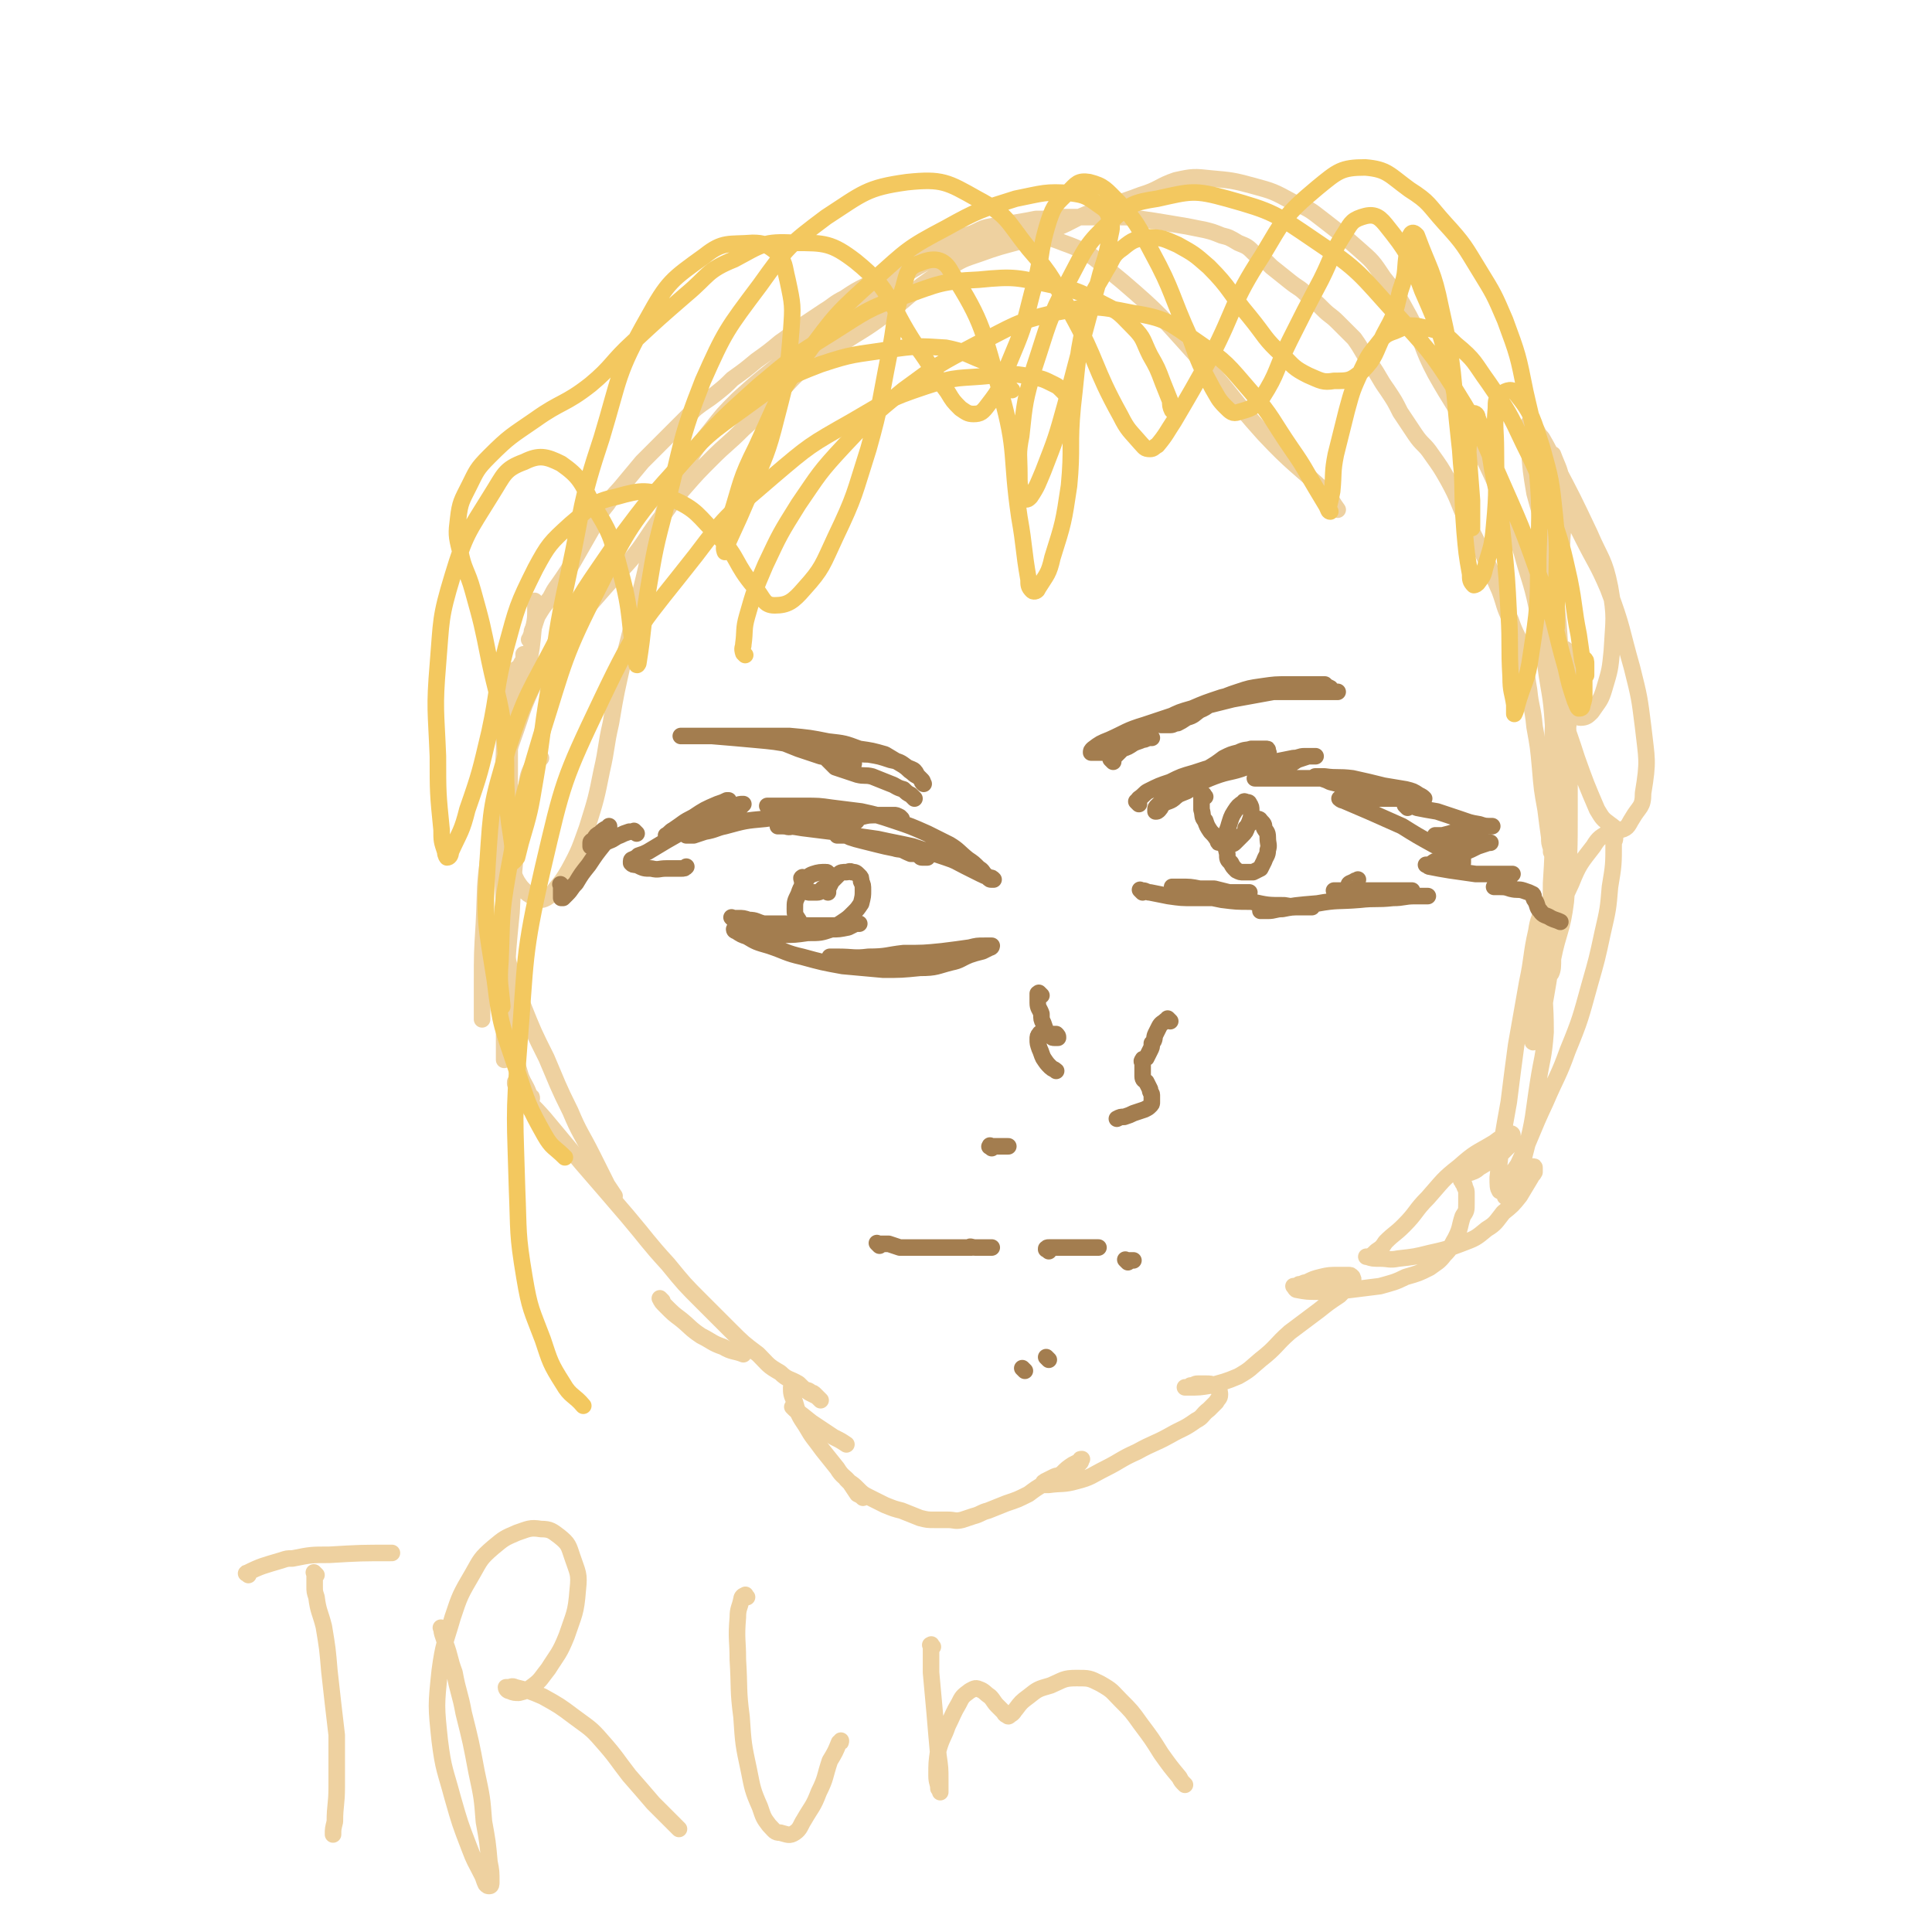 <svg viewBox='0 0 1050 1050' version='1.1' xmlns='http://www.w3.org/2000/svg' xmlns:xlink='http://www.w3.org/1999/xlink'><g fill='none' stroke='#EED1A0' stroke-width='9' stroke-linecap='round' stroke-linejoin='round'><path d='M286,357c-1,-1 -1,-1 -1,-1 -1,-1 0,0 0,0 0,0 0,0 0,0 0,0 0,0 0,0 -1,-1 0,0 0,0 0,0 0,0 0,0 0,0 0,-1 0,0 -1,0 0,1 0,2 -1,2 -2,2 -2,4 -2,4 -1,4 -2,8 -1,6 -1,6 -2,12 -1,7 -2,7 -2,14 -1,6 0,6 0,12 0,8 0,8 0,16 0,8 0,8 0,16 0,7 0,7 -1,15 0,1 0,1 0,3 '/><path d='M292,328c-1,-1 -1,-1 -1,-1 -1,-1 0,0 0,0 0,2 0,2 0,4 0,5 0,5 -1,10 -1,11 -1,11 -3,21 -3,15 -4,14 -7,29 -4,18 -4,18 -8,35 -3,19 -4,19 -6,37 -3,19 -2,19 -3,39 -1,16 -1,16 -1,33 0,9 0,9 0,19 '/><path d='M294,412c-1,-1 -1,-1 -1,-1 -1,-1 0,0 0,0 -1,2 -2,2 -3,4 -3,6 -3,6 -4,13 -3,14 -3,14 -5,29 -2,19 -2,19 -3,39 -2,20 -2,20 -3,40 0,13 -1,13 -1,26 0,7 0,7 0,14 '/><path d='M282,365c-1,-1 -1,-1 -1,-1 -1,-1 0,0 0,0 0,0 -1,0 -1,0 -1,2 -1,2 -2,4 -1,5 -1,5 -1,10 -2,15 -3,15 -3,30 -1,20 -1,21 -1,41 0,23 0,23 1,45 1,21 1,21 2,42 1,15 1,15 3,29 1,10 1,10 4,20 2,5 3,5 5,11 1,0 1,0 1,1 '/><path d='M279,486c-1,-1 -1,-1 -1,-1 -1,-1 0,0 0,0 -1,1 -1,1 -2,3 -1,3 -2,3 -2,7 -1,5 0,5 0,10 1,9 0,9 2,17 3,12 4,13 8,24 6,15 6,15 13,29 6,14 6,15 13,29 5,12 6,12 12,24 4,8 4,8 8,16 2,3 2,3 4,6 '/><path d='M360,707c-1,-1 -2,-2 -1,-1 0,1 1,2 3,4 4,4 4,4 8,7 5,4 5,5 11,9 6,3 6,4 12,6 5,3 6,2 11,4 '/><path d='M432,766c-1,-1 -2,-2 -1,-1 0,0 0,0 1,1 4,3 4,3 9,7 6,4 6,4 12,8 4,2 4,2 7,4 '/><path d='M299,619c-1,-1 -1,-1 -1,-1 -1,-1 -1,-1 -1,-1 -2,-3 -2,-3 -3,-5 -2,-3 -2,-3 -4,-7 -2,-3 -2,-2 -4,-5 -1,-3 -1,-3 -3,-5 -1,-2 -1,-2 -2,-4 0,-1 0,-1 -1,-2 0,-1 0,-1 0,-1 1,2 1,3 2,5 7,8 7,7 14,15 10,12 10,12 20,24 13,15 13,15 25,29 11,13 11,14 22,26 9,11 9,11 18,20 8,8 8,8 16,16 7,7 7,7 15,13 6,6 5,6 12,10 4,4 5,3 10,6 3,3 3,3 6,5 2,1 2,1 4,2 1,1 1,1 2,2 0,0 -1,-1 -1,-1 -1,-1 -1,-1 -2,-2 -1,-1 -1,-1 -2,-1 -2,-2 -2,-1 -4,-2 -2,-1 -1,-2 -3,-2 -1,0 -1,0 -2,0 -1,0 -2,0 -2,1 0,3 0,4 2,8 2,7 2,7 6,13 4,7 4,6 9,13 4,5 4,5 8,10 3,5 4,4 7,8 2,3 2,3 4,6 2,1 2,1 3,2 0,0 0,0 0,0 0,-1 0,-1 -1,-2 -1,-1 -1,-1 -2,-2 -1,-1 -1,-1 -2,-2 -1,-1 -1,-1 -2,-2 0,0 0,0 -1,-1 -1,-1 -1,-1 -1,-1 0,0 1,1 1,1 3,2 3,2 5,4 3,3 3,3 7,5 4,2 4,2 8,4 5,2 5,2 9,3 5,2 5,2 10,4 4,1 4,1 8,1 4,0 4,0 7,0 4,0 4,1 8,0 3,-1 3,-1 6,-2 4,-1 4,-2 8,-3 5,-2 5,-2 10,-4 6,-2 6,-2 12,-5 4,-3 4,-3 9,-6 5,-3 5,-3 9,-5 3,-3 3,-3 6,-5 2,-1 2,-1 4,-2 0,-1 0,-1 1,-1 0,0 0,0 0,0 -1,1 0,1 -1,2 -1,1 -1,1 -3,3 -1,1 -1,1 -3,2 -2,1 -3,1 -5,2 -2,0 -2,0 -4,1 -2,1 -2,1 -4,2 0,1 -1,0 -1,1 0,0 0,1 0,1 1,0 1,0 3,0 7,-1 8,0 15,-2 8,-2 8,-3 16,-7 8,-4 8,-5 17,-9 9,-5 9,-4 18,-9 7,-4 7,-3 14,-8 4,-2 3,-3 7,-6 2,-2 2,-2 4,-4 1,-2 2,-2 2,-4 0,-1 0,-2 -1,-3 -1,-1 -1,-1 -2,-2 -2,-1 -2,-1 -5,-1 -2,0 -2,0 -4,0 -2,0 -2,1 -4,1 -1,1 -1,1 -2,1 -1,0 -1,0 -1,0 1,0 1,0 2,0 6,0 6,0 12,-1 7,-2 8,-2 15,-5 7,-4 6,-4 12,-9 9,-7 8,-8 16,-15 8,-6 8,-6 16,-12 5,-4 5,-4 11,-8 2,-2 2,-2 5,-5 1,-1 1,-1 2,-3 1,-1 0,-1 0,-2 -1,-1 -1,-1 -2,-1 -3,0 -3,0 -6,0 -4,0 -5,0 -9,1 -4,1 -4,1 -8,3 -2,0 -2,1 -4,1 -1,1 -1,1 -2,1 -1,0 -1,0 -1,0 1,1 1,2 2,2 5,1 6,1 11,1 9,0 9,0 18,-1 8,-1 8,-1 16,-2 7,-2 8,-2 14,-5 7,-2 7,-2 13,-5 4,-3 5,-3 8,-7 4,-4 3,-4 6,-9 3,-6 2,-6 4,-12 2,-3 2,-3 2,-7 0,-2 0,-2 0,-5 0,-2 0,-2 -1,-4 0,-1 0,-1 -1,-2 0,-1 -1,-1 -1,-2 0,0 0,-1 0,-1 0,-1 0,-2 1,-2 2,-1 3,0 5,-1 3,-1 3,-2 5,-3 3,-2 4,-2 7,-4 3,-2 3,-2 5,-4 2,-2 2,-2 4,-4 1,-2 1,-2 1,-4 0,0 0,-1 0,-1 0,-1 -1,-1 -1,-1 -5,2 -5,2 -9,5 -10,6 -10,5 -19,13 -9,7 -9,8 -17,17 -7,7 -6,8 -13,15 -5,5 -5,4 -10,9 -2,3 -2,3 -5,5 -2,2 -2,2 -4,3 0,0 -1,0 -1,0 -1,0 0,0 0,0 3,1 3,1 7,1 5,0 5,1 10,0 9,-1 9,-1 17,-3 9,-2 9,-2 17,-5 8,-3 8,-3 14,-8 5,-3 5,-4 9,-9 5,-4 5,-4 9,-9 3,-5 3,-5 6,-10 1,-2 1,-1 2,-3 0,-1 0,-1 0,-2 0,-1 0,-1 -1,-1 -1,0 -1,0 -2,0 -2,1 -2,1 -4,2 -3,3 -3,4 -6,7 -1,3 -1,3 -2,5 -1,1 -1,2 -1,2 0,1 0,0 0,-1 1,-3 2,-3 3,-5 4,-9 6,-9 8,-18 5,-19 4,-19 7,-38 2,-13 3,-13 4,-27 0,-17 -1,-17 -1,-34 0,-9 0,-9 0,-19 0,-5 0,-5 0,-10 0,-2 0,-2 0,-5 0,0 0,0 0,0 -2,6 -3,6 -4,13 -3,13 -2,14 -5,28 -3,17 -3,17 -6,34 -2,15 -2,15 -4,31 -2,11 -2,11 -4,23 -1,9 -1,9 -2,18 0,4 0,6 1,7 0,1 0,-1 1,-2 4,-6 5,-6 9,-12 8,-17 7,-17 15,-34 6,-14 7,-14 12,-28 7,-17 7,-18 12,-36 4,-14 4,-14 7,-28 3,-13 3,-13 4,-25 2,-12 2,-12 2,-24 1,-2 1,-3 0,-5 0,-1 -1,-2 -2,-1 -5,3 -6,3 -9,8 -7,9 -8,10 -12,20 -8,17 -8,18 -13,36 -4,13 -3,13 -5,26 -2,8 -2,8 -3,15 0,4 0,4 0,7 0,1 0,2 0,2 0,1 1,0 1,-1 3,-8 4,-8 5,-17 4,-23 4,-23 6,-46 2,-26 1,-26 3,-52 1,-23 2,-23 3,-45 2,-16 2,-16 3,-32 0,-7 0,-7 0,-13 -1,-3 -1,-3 -2,-6 -1,-1 -2,-2 -2,-1 -2,2 -3,3 -3,7 -3,18 -2,18 -3,37 -1,25 0,25 0,50 0,17 0,17 -1,33 0,17 -1,17 -1,34 0,6 0,6 1,12 0,1 0,3 0,3 1,-2 1,-4 1,-8 3,-15 5,-15 7,-31 2,-26 2,-26 2,-51 0,-24 0,-24 -1,-48 -1,-18 -2,-18 -4,-36 -1,-17 -1,-17 -3,-34 -1,-6 -1,-6 -3,-13 0,-2 0,-3 0,-4 -1,-1 -2,0 -2,1 0,10 0,11 1,22 2,24 1,24 5,48 4,19 5,18 11,37 5,14 5,14 11,28 3,5 3,5 7,8 3,2 4,4 6,3 4,-1 4,-3 6,-6 4,-7 6,-6 6,-14 3,-18 2,-18 0,-36 -2,-16 -2,-16 -6,-32 -6,-21 -5,-22 -13,-43 -6,-14 -7,-14 -14,-28 -5,-10 -5,-10 -11,-19 -2,-2 -2,-4 -4,-5 -1,0 -2,1 -3,3 -1,16 -2,17 -1,34 0,20 1,20 4,39 2,18 1,18 5,35 2,5 2,5 5,8 2,2 2,3 4,3 3,0 4,-1 6,-3 4,-6 5,-6 7,-13 3,-10 3,-10 4,-20 1,-18 2,-18 -1,-35 -3,-15 -5,-15 -11,-29 -9,-19 -9,-19 -19,-38 -3,-7 -3,-7 -7,-14 -3,-3 -2,-4 -5,-7 -1,-1 -2,-2 -2,-1 -1,5 -1,7 0,13 1,13 1,13 3,25 3,11 3,11 7,22 2,4 2,5 4,8 1,1 2,2 2,1 2,-2 2,-3 2,-6 1,-14 2,-15 0,-29 -1,-9 -2,-9 -5,-17 '/><path d='M289,349c-1,-1 -1,-1 -1,-1 -1,-1 0,0 0,0 0,-1 0,-2 1,-3 0,-2 0,-2 1,-4 1,-3 1,-3 2,-6 3,-5 3,-5 7,-10 3,-6 3,-5 7,-11 4,-6 4,-6 8,-13 4,-7 4,-7 8,-14 4,-7 3,-7 8,-13 4,-6 5,-6 9,-11 5,-6 5,-6 10,-12 5,-5 5,-5 10,-10 5,-5 5,-5 10,-10 4,-4 4,-4 9,-9 5,-4 6,-4 11,-8 5,-4 5,-4 9,-8 7,-5 7,-5 13,-10 7,-5 7,-5 13,-10 6,-4 6,-5 12,-9 6,-4 6,-4 12,-8 5,-3 5,-4 11,-7 6,-4 6,-4 12,-7 6,-4 6,-5 13,-8 7,-4 7,-3 14,-6 5,-3 5,-3 10,-6 4,-3 4,-3 9,-5 5,-2 5,-1 11,-3 5,-2 5,-3 11,-4 6,-1 6,-1 13,-2 6,-1 6,-1 11,-2 6,0 6,0 11,-1 6,0 6,0 12,0 6,0 6,0 11,0 5,0 5,0 11,0 6,0 6,0 12,1 7,1 7,1 13,2 6,1 6,1 12,2 5,1 5,1 10,2 4,1 4,1 9,3 4,1 4,1 9,4 5,2 5,2 9,6 5,3 5,3 9,7 5,4 5,4 10,8 5,4 5,3 9,7 5,4 5,4 9,8 4,4 4,3 8,7 5,5 5,5 9,9 5,7 4,7 9,14 5,7 4,7 9,14 4,6 4,6 7,12 4,6 4,6 8,12 4,6 5,5 9,11 5,7 5,7 9,14 6,11 5,11 10,22 5,10 5,10 10,20 4,9 4,9 8,18 3,8 2,8 6,16 3,9 4,8 7,17 2,10 1,10 3,21 1,10 2,9 3,20 2,11 2,11 3,22 1,12 1,12 3,23 1,8 1,8 2,15 0,3 0,3 1,6 0,1 0,2 0,2 0,0 0,-1 0,-2 1,-3 1,-3 1,-5 1,-6 0,-6 0,-13 0,-10 1,-10 1,-21 0,-15 0,-15 -1,-29 -1,-16 -2,-16 -4,-31 -2,-16 -2,-16 -5,-33 -3,-14 -4,-14 -8,-29 -5,-15 -5,-15 -11,-30 -8,-18 -8,-18 -17,-35 -9,-16 -10,-16 -19,-32 -8,-15 -6,-16 -14,-31 -6,-11 -6,-11 -14,-21 -6,-9 -6,-9 -14,-16 -8,-7 -8,-7 -17,-14 -8,-6 -8,-7 -18,-11 -11,-6 -11,-6 -22,-9 -11,-3 -12,-3 -23,-4 -9,-1 -10,-1 -19,1 -9,3 -9,5 -19,8 -13,5 -13,4 -26,9 -11,4 -10,5 -20,9 -9,4 -10,3 -19,7 -11,3 -12,3 -23,7 -9,3 -9,3 -17,8 -7,4 -7,4 -14,9 -10,8 -10,9 -20,16 -12,9 -12,8 -24,16 -10,6 -10,5 -19,12 -9,8 -8,8 -17,17 -9,9 -8,9 -17,17 -9,9 -9,8 -17,16 -8,8 -8,8 -15,16 -8,9 -7,9 -14,18 -8,11 -7,11 -15,21 -7,8 -7,7 -14,15 -7,8 -7,8 -14,16 -7,9 -7,9 -14,18 -7,10 -7,10 -12,21 -4,9 -4,9 -7,18 -5,15 -6,15 -8,29 -2,12 -2,13 -2,25 0,8 0,8 2,16 1,5 2,5 4,10 1,3 1,3 3,7 2,3 2,3 4,5 2,2 2,2 4,3 2,1 2,2 4,2 2,0 2,0 4,-1 3,-2 3,-2 5,-5 4,-5 4,-5 7,-10 6,-11 6,-12 10,-23 5,-16 5,-16 8,-31 3,-13 2,-13 5,-26 3,-18 3,-17 7,-35 5,-20 5,-20 10,-40 4,-16 3,-16 9,-32 5,-15 5,-15 12,-28 7,-13 7,-13 16,-24 7,-9 7,-9 15,-17 10,-9 10,-9 20,-17 16,-13 16,-14 33,-26 14,-10 14,-11 30,-20 15,-9 15,-10 32,-17 13,-6 14,-7 29,-8 16,-1 18,-3 33,3 17,6 17,9 32,21 21,18 21,19 40,40 19,20 18,22 37,43 16,17 17,16 34,32 3,4 3,5 6,9 '/></g>
<g fill='none' stroke='#A37D4F' stroke-width='9' stroke-linecap='round' stroke-linejoin='round'><path d='M605,414c-1,-1 -1,-1 -1,-1 -1,-1 0,0 0,0 0,0 0,0 0,0 1,-1 1,-1 2,-2 2,-2 2,-2 4,-4 3,-1 3,-1 6,-3 2,-1 3,-1 5,-2 2,0 2,-1 4,-1 0,-1 1,0 1,0 0,0 0,0 0,0 -1,0 -1,0 -1,0 -2,0 -2,0 -4,1 -3,1 -3,1 -6,2 -4,1 -4,1 -8,3 -3,1 -2,1 -6,2 -2,0 -2,0 -4,0 -1,0 -1,0 -2,0 -1,0 -2,0 -2,0 0,-1 0,-1 1,-2 4,-3 4,-3 9,-5 9,-4 9,-5 19,-8 12,-4 12,-4 24,-8 12,-3 12,-3 24,-6 11,-2 11,-2 22,-4 9,0 9,0 17,0 5,0 5,0 10,0 3,0 3,0 6,0 1,0 1,0 2,0 0,0 0,0 0,0 -1,0 -1,0 -2,0 -1,0 -1,-1 -2,-2 -2,-1 -2,-1 -4,-2 -4,0 -4,0 -8,0 -5,0 -5,0 -11,0 -7,0 -7,0 -14,1 -7,1 -7,1 -13,3 -6,2 -6,2 -12,5 -5,2 -4,3 -9,5 -3,2 -3,3 -7,4 -3,2 -3,2 -5,3 -2,0 -2,1 -4,1 -1,0 -1,0 -2,0 -1,0 -1,0 -2,0 -1,0 -1,0 -1,0 0,0 0,-1 0,-1 1,-1 2,-2 4,-3 6,-3 6,-3 13,-5 7,-3 7,-3 16,-6 8,-2 8,-2 17,-4 9,-2 9,-2 18,-2 6,-1 6,-1 13,-1 4,0 4,0 7,0 1,0 1,0 1,0 '/><path d='M619,437c-1,-1 -1,-1 -1,-1 -1,-1 0,0 0,0 0,0 0,0 0,0 1,-1 0,-1 1,-2 3,-2 3,-3 5,-4 6,-3 6,-3 12,-5 6,-3 6,-3 13,-5 6,-2 6,-2 13,-4 5,-1 6,-1 11,-2 5,-1 5,-1 9,-2 3,0 3,0 5,-1 1,-1 2,0 2,-1 1,-1 0,-1 0,-2 0,-1 0,-1 -1,-1 -1,0 -2,0 -3,0 -2,0 -2,0 -5,0 -3,1 -3,0 -7,2 -4,1 -4,1 -8,3 -4,3 -4,3 -9,6 -5,4 -5,4 -9,8 -4,3 -4,4 -8,7 -3,3 -4,2 -7,4 -1,1 -1,2 -2,3 -1,1 -1,1 -2,1 0,0 0,0 0,-1 0,-1 0,-1 1,-2 2,-2 2,-2 5,-3 6,-3 6,-3 11,-5 7,-4 7,-5 15,-8 8,-3 9,-2 17,-5 8,-2 8,-2 16,-3 5,-1 5,-1 10,-2 3,0 3,-1 6,-1 2,0 2,0 4,0 1,0 1,0 2,0 0,0 -1,0 -1,0 -1,0 -1,0 -1,0 -1,0 -1,0 -2,0 -3,1 -3,1 -6,2 -3,2 -3,2 -7,4 -3,2 -3,2 -7,4 -2,1 -2,1 -5,2 -1,0 -1,0 -3,0 0,0 -1,0 -1,0 0,0 1,0 1,0 3,0 3,0 5,0 6,0 6,0 12,0 8,0 8,0 17,0 9,0 9,1 18,2 5,1 5,1 10,2 3,0 3,1 5,2 1,0 2,0 2,0 0,0 0,0 0,0 -1,0 -1,0 -2,0 -5,0 -5,1 -9,0 -5,-1 -5,-1 -10,-2 -4,-1 -4,-1 -8,-2 -2,-1 -2,-1 -5,-2 -1,0 -1,-1 -2,-1 -1,0 -2,0 -1,0 1,0 2,0 5,0 7,1 7,0 15,1 9,2 9,2 17,4 6,1 6,1 12,2 4,1 4,1 7,3 2,1 2,1 3,2 0,0 0,0 -1,0 -1,0 -1,0 -3,0 -7,0 -7,0 -13,0 -9,0 -9,0 -17,0 -5,0 -5,0 -11,0 0,0 -1,0 -1,0 0,0 1,1 2,1 7,3 7,3 14,6 9,4 9,4 18,8 8,5 8,5 17,10 6,3 6,3 12,6 2,1 2,1 4,2 0,1 0,1 0,2 -1,0 -2,0 -3,0 -2,0 -2,0 -3,0 '/><path d='M621,485c-1,-1 -1,-1 -1,-1 -1,-1 0,0 0,0 0,0 0,0 0,0 0,0 0,0 1,0 2,0 2,1 4,1 5,1 5,1 10,2 7,1 7,1 14,1 7,0 7,0 13,0 4,0 4,0 8,0 3,-1 3,-1 5,-2 0,-1 0,-1 0,-1 -1,0 -1,0 -2,0 -2,0 -2,0 -5,0 -4,-1 -4,-1 -8,-2 -5,0 -5,0 -10,0 -3,0 -3,-1 -7,-1 -2,0 -2,0 -4,0 -1,0 -2,0 -2,0 0,0 0,0 0,0 2,0 2,0 4,0 6,0 6,0 11,1 6,1 6,1 12,2 5,0 5,0 9,0 3,0 3,0 5,0 1,0 1,0 1,0 0,0 -1,0 -2,0 -2,0 -2,0 -5,0 -4,0 -4,0 -8,0 -3,0 -3,1 -6,1 -2,0 -2,0 -4,0 0,0 -1,0 -1,0 0,0 1,1 2,1 4,1 4,1 9,2 8,1 8,1 16,1 9,2 9,2 18,2 6,1 6,1 13,1 1,0 2,0 2,0 0,0 0,0 -1,0 -3,0 -3,0 -5,0 -5,0 -5,0 -10,1 -4,0 -4,1 -8,1 -2,0 -2,0 -4,0 0,0 0,0 0,0 4,-1 4,-1 8,-1 11,-2 11,-2 23,-3 11,-2 11,-1 23,-2 9,-1 9,0 18,-1 6,0 6,-1 12,-1 3,0 3,0 5,0 1,0 2,0 2,0 0,0 0,0 0,0 -2,0 -2,0 -4,0 -4,0 -4,0 -8,0 -7,0 -7,0 -15,0 -6,0 -6,0 -12,-1 -4,0 -4,0 -8,-1 -2,0 -2,0 -4,-1 0,0 0,0 1,0 4,0 4,0 9,0 7,0 7,0 14,0 6,0 6,0 13,0 3,0 4,0 5,0 1,0 0,0 -1,0 -4,0 -4,0 -9,0 -7,0 -7,0 -15,0 -3,0 -4,0 -7,-1 -1,0 -2,-1 -2,-2 0,-1 1,-1 3,-2 1,-1 1,0 2,-1 '/><path d='M765,439c-1,-1 -1,-1 -1,-1 -1,-1 0,0 0,0 0,0 0,0 0,0 0,0 0,0 1,0 2,0 3,0 5,1 5,1 5,1 11,2 6,2 6,2 12,4 6,2 5,2 11,3 3,1 3,1 7,1 0,0 0,0 0,0 -1,0 -1,0 -2,0 -4,0 -4,0 -8,1 -5,1 -5,1 -10,2 -3,1 -3,1 -7,2 -2,0 -2,0 -4,0 0,0 0,0 0,0 1,1 1,1 3,1 4,2 4,2 9,2 5,1 5,1 11,1 3,0 3,0 6,0 0,0 1,0 1,0 0,0 0,0 -1,0 -3,1 -3,1 -6,2 -6,3 -6,3 -13,5 -5,2 -5,2 -10,3 -2,1 -2,2 -5,2 0,0 0,0 0,0 1,0 1,1 2,1 5,1 5,1 11,2 7,1 7,1 14,2 6,0 6,0 11,0 4,0 4,0 7,0 1,0 2,0 2,0 0,0 -1,1 -1,1 -2,1 -2,1 -3,2 -2,1 -2,1 -4,2 -1,1 -1,1 -2,2 0,0 0,0 0,0 1,0 1,0 2,0 4,0 4,0 7,1 4,1 4,0 7,1 3,1 3,1 5,2 1,1 0,2 1,3 2,3 1,4 3,6 2,3 3,2 6,4 2,1 3,1 5,2 '/><path d='M497,434c-1,-1 -1,-1 -1,-1 -1,-1 0,0 0,0 0,0 0,0 0,0 0,0 0,0 0,0 -1,-1 0,0 0,0 0,0 0,0 0,0 0,0 0,0 0,0 -1,-1 -1,-1 -1,-1 -2,-1 -2,-1 -4,-3 -4,-1 -4,-2 -7,-3 -5,-2 -5,-2 -10,-4 -4,-1 -4,0 -8,-1 -3,-1 -3,-1 -6,-2 -3,-1 -3,-1 -6,-2 -1,-1 -1,-1 -2,-2 -1,-1 -1,-1 -2,-2 -1,-1 -1,-1 -1,-2 1,-1 1,-1 3,-2 4,0 4,0 8,0 6,0 6,1 12,1 6,1 6,1 12,3 5,1 5,1 9,4 2,1 3,1 4,2 1,1 1,2 2,3 1,1 1,1 2,2 1,1 0,1 1,2 0,0 0,0 0,0 0,0 0,0 0,0 0,0 0,0 0,0 -1,-1 -1,-1 -1,-2 -1,-1 -1,-1 -2,-2 -2,-1 -2,-1 -3,-2 -3,-2 -2,-2 -5,-4 -5,-3 -5,-3 -10,-6 -7,-2 -7,-2 -14,-3 -8,-3 -8,-3 -17,-4 -10,-2 -10,-2 -21,-3 -9,0 -9,0 -19,0 -7,0 -7,0 -14,0 -5,0 -5,0 -10,0 -3,0 -3,0 -6,0 -2,0 -2,0 -5,0 -1,0 -1,0 -3,0 -1,0 -1,0 -2,0 0,0 0,0 0,0 2,0 2,0 4,0 7,0 7,0 13,0 12,1 12,1 23,2 11,1 11,1 22,3 8,2 8,1 17,4 4,1 4,2 8,4 3,1 3,1 5,2 1,0 2,0 2,0 0,0 0,0 -1,0 -1,0 -1,0 -1,0 -3,0 -3,0 -5,-1 -6,-2 -6,-2 -11,-3 -6,-2 -6,-2 -12,-4 -5,-2 -5,-2 -10,-4 -1,0 -1,0 -1,0 '/><path d='M490,445c-1,-1 -1,-1 -1,-1 -2,-1 -2,-1 -3,-1 -5,0 -5,0 -9,0 -5,0 -5,0 -9,1 -7,0 -7,1 -14,2 -6,0 -6,0 -13,1 -5,1 -5,2 -10,2 -3,1 -3,0 -5,0 -1,0 -1,0 -2,0 -1,0 -2,0 -1,0 0,0 1,0 2,0 5,0 5,0 11,1 8,1 8,1 16,2 9,2 9,2 17,4 8,2 8,2 16,4 5,1 5,2 10,4 3,0 3,0 6,1 2,0 2,1 3,1 0,0 0,0 -1,0 -1,0 -1,0 -2,0 -1,0 -1,-1 -2,-2 -3,-1 -3,-1 -6,-1 -4,-2 -4,-1 -7,-2 -5,-1 -5,-1 -9,-2 -4,-1 -4,-1 -8,-2 -4,-1 -4,-1 -7,-2 -2,-1 -2,-1 -5,-1 -1,0 -1,0 -2,0 0,0 0,0 1,0 3,0 3,0 7,0 7,1 7,1 14,2 9,2 10,2 19,4 9,3 9,3 18,6 6,2 5,2 11,5 4,2 4,2 8,4 2,1 2,1 5,2 1,0 1,0 2,1 0,0 0,0 0,0 0,0 0,0 0,0 -1,0 -1,0 -1,0 -1,0 -1,0 -2,-1 -1,-1 -1,-1 -2,-2 -1,-1 -1,-2 -3,-3 -3,-3 -3,-3 -6,-5 -5,-4 -5,-5 -10,-8 -6,-3 -6,-3 -12,-6 -9,-4 -9,-4 -18,-7 -9,-3 -9,-3 -18,-5 -8,-1 -8,-1 -16,-2 -7,-1 -7,-1 -15,-1 -5,0 -5,0 -10,0 -3,0 -3,0 -7,0 -1,0 -1,0 -3,0 0,0 0,0 0,0 2,0 2,0 4,1 6,1 6,1 11,2 8,2 8,2 16,4 5,0 5,0 10,1 3,1 3,1 6,1 1,0 2,-1 2,-2 0,-1 0,-1 -1,-2 -2,-1 -3,-1 -6,-1 -8,0 -8,-1 -16,0 -13,1 -13,1 -27,3 -11,1 -11,1 -22,4 -5,1 -5,2 -11,3 -3,1 -3,1 -6,2 -2,0 -2,0 -3,0 0,0 -1,0 -1,0 0,0 0,0 1,-1 2,-2 2,-2 4,-3 5,-3 5,-3 10,-5 4,-3 4,-3 8,-4 3,-2 3,-1 6,-2 1,-1 1,-1 2,-2 0,0 0,0 0,0 -2,0 -2,0 -4,1 -5,2 -5,2 -11,4 -5,3 -5,3 -11,6 -4,2 -4,2 -8,4 -2,1 -2,0 -5,1 -1,1 -1,1 -2,1 -1,0 -1,0 -1,0 2,-1 2,-2 4,-3 6,-4 5,-4 11,-7 6,-4 6,-4 13,-7 3,-1 3,-1 5,-2 1,0 1,0 1,0 0,0 -1,0 -1,0 -3,2 -3,3 -6,5 -6,5 -7,5 -13,9 -7,4 -7,4 -14,8 -5,3 -5,3 -10,6 -2,1 -2,1 -5,2 -1,1 -1,1 -3,2 0,0 -1,0 -1,1 0,0 0,1 0,1 1,1 1,1 3,1 4,2 4,2 8,2 4,1 4,0 8,0 4,0 4,0 8,0 2,0 2,0 3,-1 '/><path d='M399,500c-1,-1 -1,-1 -1,-1 -1,-1 0,0 0,0 1,0 1,0 3,0 3,0 3,0 6,1 4,0 4,1 8,2 6,0 6,0 12,0 6,1 6,1 13,1 6,0 6,0 12,0 4,0 4,0 9,0 2,0 2,-1 4,-1 1,0 1,0 2,0 0,0 0,0 0,0 -1,0 -1,0 -2,0 -2,1 -2,1 -4,2 -5,1 -5,1 -9,1 -6,2 -6,2 -13,2 -7,1 -7,1 -14,1 -5,0 -5,1 -10,0 -3,0 -3,-1 -7,-2 -2,-1 -2,-1 -5,-1 -1,0 -1,0 -2,0 -1,0 -1,0 -2,0 0,0 0,0 0,0 0,1 1,1 1,1 3,2 3,2 6,3 5,3 5,3 12,5 9,3 9,4 18,6 11,3 11,3 22,5 11,1 11,1 22,2 10,0 10,0 20,-1 9,0 9,-1 17,-3 5,-1 5,-2 10,-4 3,-1 3,-1 7,-2 2,-1 2,-1 4,-2 1,0 1,-1 1,-1 0,0 0,0 -1,0 -1,0 -1,0 -3,0 -4,0 -4,0 -8,1 -7,1 -7,1 -15,2 -10,1 -10,1 -21,1 -9,1 -9,2 -19,2 -8,1 -8,0 -17,0 -2,0 -2,0 -4,0 '/><path d='M346,453c-1,-1 -1,-1 -1,-1 -1,-1 0,0 0,0 -1,0 -2,0 -3,0 -3,1 -3,1 -5,2 -3,1 -3,2 -6,3 -2,1 -2,1 -5,2 -1,0 -1,1 -3,1 -1,0 -1,0 -2,0 0,0 0,-1 0,-2 0,-1 1,-1 2,-2 1,-2 1,-2 3,-3 2,-2 2,-2 4,-3 1,0 1,-1 1,-1 0,1 0,1 0,3 -1,3 -1,3 -3,7 -4,5 -4,5 -8,11 -4,5 -4,5 -7,10 -3,3 -2,3 -5,6 -1,1 -1,1 -2,2 -1,0 -1,0 -1,0 0,0 0,0 0,0 0,-1 0,-1 0,-2 0,-1 0,-1 0,-2 0,-1 0,-1 0,-2 0,0 0,0 0,-1 0,0 0,0 0,0 0,0 0,0 0,0 -1,-1 0,0 0,0 0,0 0,0 0,0 '/><path d='M566,541c-1,-1 -1,-1 -1,-1 -1,-1 0,0 0,0 0,0 0,0 0,0 0,0 -1,0 -1,0 0,1 0,1 0,2 0,2 0,2 0,3 0,3 1,3 2,6 0,3 0,3 1,5 1,3 1,3 2,5 1,1 1,1 2,2 1,1 1,1 2,1 1,0 1,0 2,0 0,0 0,0 0,0 0,0 0,0 0,0 0,-1 0,-1 -1,-2 0,0 -1,0 -2,0 0,0 0,0 -1,0 -1,0 -1,0 -2,0 -1,0 -1,0 -2,0 -1,0 -2,-1 -2,0 -1,1 -1,1 -1,3 0,2 0,2 1,5 1,2 1,3 2,5 2,3 2,3 4,5 1,1 2,1 3,2 '/><path d='M636,555c-1,-1 -1,-1 -1,-1 -1,-1 0,0 0,0 0,0 0,0 0,0 0,0 0,0 0,0 -1,-1 0,0 0,0 -1,1 -1,0 -2,1 -1,1 -2,1 -3,3 -1,2 -1,2 -2,4 -1,2 0,3 -2,5 0,2 0,2 -1,4 -1,2 -1,2 -2,4 -1,1 -2,0 -2,1 -1,1 0,1 0,2 0,1 0,1 0,2 0,1 0,1 0,2 0,1 0,1 0,3 0,2 1,2 2,3 1,2 1,2 2,4 0,2 1,2 1,3 0,1 0,1 0,2 0,1 0,1 0,2 0,1 0,1 -1,2 -1,1 -1,1 -3,2 -3,1 -3,1 -6,2 -2,1 -2,1 -5,2 -2,0 -2,0 -4,1 '/><path d='M539,624c-1,-1 -2,-1 -1,-1 0,-1 0,0 1,0 1,0 1,0 2,0 2,0 2,0 4,0 2,0 2,0 3,0 '/><path d='M478,677c-1,-1 -1,-1 -1,-1 -1,-1 0,0 0,0 0,0 0,0 0,0 1,0 1,0 2,0 2,0 2,0 4,0 3,1 3,1 6,2 4,0 4,0 8,0 5,0 5,0 10,0 4,0 4,0 8,0 3,0 3,0 6,0 2,0 2,0 4,0 2,0 2,0 3,0 0,0 0,0 0,0 0,0 0,0 0,0 0,0 0,0 -1,0 0,0 0,0 0,0 0,0 0,0 0,0 0,0 -1,0 0,0 0,-1 1,0 3,0 3,0 3,0 6,0 2,0 2,0 3,0 '/><path d='M570,680c-1,-1 -1,-1 -1,-1 -1,-1 0,0 0,0 0,0 0,0 0,0 0,0 -1,0 0,0 0,-1 0,-1 1,-1 1,0 1,0 3,0 3,0 3,0 5,0 3,0 3,0 6,0 3,0 3,0 6,0 1,0 1,0 3,0 2,0 2,0 3,0 1,0 1,0 1,0 '/><path d='M613,686c-1,-1 -1,-1 -1,-1 -1,-1 0,0 0,0 0,0 0,0 0,0 1,0 1,0 1,0 1,0 1,0 2,0 0,0 0,0 1,0 '/><path d='M557,745c-1,-1 -1,-1 -1,-1 -1,-1 0,0 0,0 0,0 0,0 0,0 0,0 0,0 0,0 '/><path d='M570,739c-1,-1 -1,-1 -1,-1 -1,-1 0,0 0,0 0,0 0,0 0,0 '/></g>
<g fill='none' stroke='#EED1A0' stroke-width='9' stroke-linecap='round' stroke-linejoin='round'><path d='M135,856c-1,-1 -2,-1 -1,-1 8,-4 9,-4 19,-7 3,-1 3,-1 6,-1 10,-2 10,-2 20,-2 17,-1 17,-1 34,-1 '/><path d='M172,856c-1,-1 -1,-1 -1,-1 -1,-1 0,0 0,0 0,0 0,0 0,0 0,2 0,2 0,3 0,2 0,2 0,4 0,3 0,3 1,6 1,8 2,8 4,16 2,12 2,12 3,24 2,18 2,18 4,35 0,14 0,14 0,28 0,10 -1,10 -1,19 -1,4 -1,4 -1,7 '/><path d='M241,886c-1,-1 -2,-2 -1,-1 0,3 1,4 2,8 3,8 2,8 5,16 2,11 3,11 5,22 4,16 4,16 7,32 3,14 3,14 4,27 2,11 2,11 3,22 1,5 1,5 1,11 0,1 0,2 -1,2 -1,0 -1,0 -2,-1 -1,-2 -1,-3 -2,-5 -4,-8 -4,-7 -7,-15 -5,-13 -5,-13 -9,-27 -4,-15 -5,-15 -7,-31 -2,-19 -2,-19 0,-38 2,-15 3,-15 7,-29 4,-12 4,-12 11,-24 4,-7 4,-8 11,-14 6,-5 6,-5 13,-8 6,-2 7,-3 13,-2 5,0 6,1 10,4 5,4 5,5 7,11 3,9 4,9 3,18 -1,13 -2,13 -6,25 -4,10 -5,10 -10,18 -4,5 -4,6 -8,9 -4,3 -4,3 -8,4 -2,0 -3,0 -5,-1 -1,0 -2,-1 -2,-2 0,0 0,0 1,0 2,0 2,-1 4,0 8,2 8,2 15,5 9,5 9,5 17,11 8,6 9,6 15,13 8,9 8,10 15,19 7,8 7,8 13,15 5,5 5,5 9,9 3,3 3,3 5,5 '/><path d='M406,868c-1,-1 -1,-2 -1,-1 -1,0 -2,1 -2,2 -1,5 -2,5 -2,10 -1,12 0,12 0,23 1,16 0,16 2,31 1,15 1,15 4,29 2,10 2,11 6,20 2,6 2,6 5,10 3,3 3,4 6,4 4,1 5,2 8,0 3,-2 3,-4 5,-7 4,-7 5,-7 8,-15 4,-8 3,-8 6,-17 3,-5 3,-5 5,-10 1,0 1,0 1,-1 '/><path d='M507,895c-1,-1 -1,-2 -1,-1 -1,0 0,0 0,1 0,7 0,7 0,14 1,11 1,11 2,22 1,12 1,12 2,23 1,7 1,7 1,13 0,3 0,3 0,6 0,1 0,1 0,1 0,-1 0,-1 -1,-2 0,-3 -1,-3 -1,-7 0,-7 0,-7 1,-14 2,-7 3,-7 5,-13 3,-6 3,-7 6,-12 2,-4 2,-4 6,-7 2,-1 3,-2 5,-1 3,1 3,2 6,4 2,2 2,3 4,5 2,2 2,2 3,3 1,1 1,2 2,2 1,1 1,1 2,0 2,-1 2,-2 3,-3 3,-4 3,-4 7,-7 5,-4 5,-4 12,-6 7,-3 7,-4 14,-4 7,0 7,0 13,3 7,4 6,4 11,9 6,6 6,6 11,13 6,8 6,8 11,16 5,7 5,7 10,13 1,2 1,2 3,4 '/></g>
<g fill='none' stroke='#A37D4F' stroke-width='9' stroke-linecap='round' stroke-linejoin='round'><path d='M655,433c-1,-1 -1,-2 -1,-1 -1,0 -1,0 -1,1 0,2 0,2 0,3 0,2 0,2 0,4 1,3 0,4 2,6 1,3 1,3 3,6 2,2 2,2 4,5 0,1 0,1 1,1 2,1 3,1 5,1 1,0 2,0 3,-1 2,-2 2,-2 4,-4 2,-2 2,-2 3,-5 1,-2 1,-2 2,-5 0,-2 0,-2 0,-4 0,-1 0,-2 -1,-3 0,0 0,-1 -1,-1 -1,0 -2,-1 -2,0 -3,2 -3,2 -5,5 -2,3 -2,4 -3,7 -1,4 -2,4 -2,8 0,4 0,4 1,8 0,3 0,3 2,5 1,2 1,2 3,4 2,1 2,1 4,1 2,0 3,0 5,0 2,-1 2,-1 4,-2 1,-2 1,-2 2,-4 1,-3 2,-3 2,-6 1,-3 0,-3 0,-7 0,-3 -1,-3 -2,-5 0,-2 0,-2 -2,-4 0,0 0,-1 -2,-1 0,0 -1,0 -1,0 -1,1 -1,1 -2,2 -1,1 -1,1 -2,2 -1,1 -1,1 -1,1 '/><path d='M437,478c-1,-1 -1,-2 -1,-1 -1,0 0,1 0,2 0,0 0,0 0,1 0,1 0,1 0,2 1,1 1,1 2,2 1,1 1,1 2,1 2,0 2,0 4,0 2,0 2,-1 3,-2 2,-1 2,-1 4,-3 0,-1 0,-1 0,-2 0,-1 0,-2 0,-2 -1,-1 -1,-2 -2,-2 -3,0 -4,0 -7,1 -3,1 -3,2 -5,5 -2,3 -2,3 -3,6 -2,4 -2,4 -2,8 0,3 0,3 2,6 1,2 1,2 3,4 2,2 3,2 6,2 4,1 4,0 8,-1 4,-2 4,-2 7,-4 3,-2 3,-2 6,-5 2,-2 2,-2 4,-5 1,-4 1,-4 1,-7 0,-3 0,-3 -1,-5 0,-2 0,-2 -1,-3 -2,-2 -2,-2 -4,-2 -1,-1 -2,0 -3,0 -2,0 -3,0 -4,1 -2,2 -2,2 -4,4 -1,2 -1,2 -2,4 0,1 0,1 0,2 '/></g>
<g fill='none' stroke='#F3C85F' stroke-width='9' stroke-linecap='round' stroke-linejoin='round'><path d='M638,224c-1,-1 -1,-1 -1,-1 -1,-2 -1,-3 -1,-5 -2,-5 -2,-5 -4,-10 -3,-8 -3,-8 -7,-15 -4,-8 -3,-9 -9,-15 -7,-7 -7,-8 -15,-12 -14,-7 -14,-8 -29,-11 -19,-4 -20,-5 -40,-3 -21,1 -21,2 -41,9 -20,7 -20,8 -39,20 -21,13 -21,13 -40,29 -20,18 -20,18 -39,39 -20,22 -20,22 -38,46 -17,25 -18,25 -32,52 -15,29 -17,29 -27,60 -9,30 -9,31 -11,62 -2,32 -1,32 4,64 3,25 4,25 12,49 6,18 6,19 15,35 4,7 5,6 11,12 '/><path d='M579,214c-1,-1 -1,-1 -1,-1 -1,-1 -1,-1 -1,-1 -2,-2 -2,-2 -4,-3 -6,-3 -6,-3 -11,-4 -11,-2 -11,-2 -22,-1 -19,2 -19,0 -37,6 -21,7 -21,8 -40,19 -23,13 -23,13 -43,30 -23,20 -24,19 -42,43 -29,37 -31,36 -51,78 -21,44 -21,45 -32,92 -11,48 -9,49 -13,98 -3,38 -2,38 -1,76 1,24 0,24 4,48 3,18 4,18 10,34 4,12 4,13 11,24 4,7 6,6 11,12 '/><path d='M550,212c-1,-1 -1,-1 -1,-1 -1,-2 -1,-2 -1,-3 -2,-3 -1,-3 -4,-5 -4,-4 -5,-4 -10,-7 -10,-4 -10,-5 -20,-7 -15,-1 -16,-1 -31,1 -19,3 -19,2 -37,8 -21,8 -21,9 -39,22 -22,16 -23,16 -41,37 -23,28 -24,29 -40,61 -20,39 -19,41 -32,82 -11,37 -11,37 -18,75 -4,23 -3,23 -4,47 -1,13 0,13 1,25 '/><path d='M405,356c-1,-1 -1,-1 -1,-1 -1,-3 0,-3 0,-5 1,-7 0,-8 2,-15 4,-14 4,-14 10,-28 8,-17 8,-17 18,-33 11,-16 11,-17 25,-32 15,-16 15,-16 32,-30 19,-14 19,-14 40,-25 20,-10 21,-12 42,-17 21,-4 22,-4 42,0 19,3 20,5 36,16 16,11 16,12 29,27 12,14 11,15 22,31 7,10 7,11 13,21 3,5 3,5 6,10 1,2 1,3 2,3 0,0 -1,-1 -1,-2 1,-4 1,-4 2,-9 1,-10 0,-10 2,-20 3,-12 3,-12 6,-24 3,-11 3,-11 8,-22 3,-6 3,-7 8,-13 4,-5 4,-6 10,-8 7,-3 8,-4 16,-2 9,2 10,2 17,9 11,9 10,10 18,21 11,16 11,16 19,33 9,18 9,19 15,38 6,18 6,18 10,36 3,15 2,15 5,30 1,7 1,7 2,14 1,4 1,4 2,7 0,1 0,1 0,1 0,-1 0,-1 0,-3 0,-2 0,-2 0,-3 0,-2 0,-2 -1,-3 0,0 0,0 0,1 0,3 0,3 0,6 0,6 0,6 0,12 0,3 0,3 -1,6 0,2 -1,2 -2,2 -1,-1 -1,-2 -2,-4 -3,-9 -3,-9 -5,-18 -6,-21 -5,-22 -12,-43 -10,-28 -10,-29 -22,-56 -12,-27 -11,-28 -26,-52 -14,-22 -15,-22 -32,-41 -20,-22 -20,-24 -44,-40 -22,-15 -23,-16 -48,-23 -18,-5 -20,-4 -38,0 -13,2 -15,3 -25,12 -14,13 -14,15 -23,32 -12,23 -11,24 -19,48 -5,18 -5,18 -7,37 -2,10 -1,10 -1,21 0,5 0,5 1,10 1,2 1,3 2,3 1,1 2,0 3,-1 4,-6 4,-7 7,-14 7,-18 7,-18 12,-36 5,-19 5,-19 10,-38 4,-15 4,-15 8,-29 3,-12 4,-11 6,-23 1,-6 2,-6 0,-11 -1,-4 -2,-5 -5,-7 -7,-5 -8,-6 -16,-7 -14,-1 -15,0 -30,3 -19,6 -20,6 -38,16 -21,11 -21,12 -39,28 -20,18 -21,19 -37,41 -16,23 -15,24 -27,50 -9,18 -8,19 -14,38 -3,8 -2,8 -3,15 -1,2 0,4 0,4 1,-1 1,-3 2,-6 6,-13 6,-13 12,-27 8,-20 9,-20 14,-40 6,-23 6,-23 8,-47 1,-14 1,-14 -2,-28 -2,-8 -1,-9 -6,-15 -5,-4 -7,-5 -13,-5 -13,1 -16,-1 -26,7 -18,13 -20,14 -31,34 -17,30 -15,32 -25,65 -12,36 -10,37 -18,74 -7,32 -6,32 -11,64 -4,24 -3,24 -7,47 -3,18 -3,18 -8,35 -1,4 -1,4 -2,8 -1,1 -2,3 -2,2 -1,0 0,-1 0,-3 -1,-13 -2,-13 -3,-25 -2,-22 0,-22 -2,-43 -3,-20 -4,-19 -8,-38 -4,-20 -4,-20 -9,-38 -3,-11 -5,-11 -7,-22 -2,-8 -2,-9 -1,-17 1,-9 2,-10 6,-18 4,-8 4,-9 11,-16 11,-11 12,-11 25,-20 14,-10 16,-8 30,-19 12,-10 11,-12 23,-23 14,-13 14,-13 29,-26 12,-10 11,-13 26,-19 15,-8 16,-10 33,-9 16,0 20,0 33,10 21,17 17,22 33,46 9,12 8,13 17,25 3,5 3,5 7,9 3,2 4,3 7,3 4,0 5,-1 8,-5 7,-9 7,-10 11,-22 8,-19 8,-19 13,-39 6,-19 3,-20 9,-39 3,-9 4,-9 11,-16 4,-4 5,-6 11,-5 8,2 9,4 16,11 10,11 10,12 18,27 12,22 10,23 21,47 5,14 5,14 12,27 3,5 3,6 7,10 3,3 4,4 7,3 7,-2 8,-2 13,-8 9,-14 7,-15 15,-31 8,-16 8,-16 17,-33 6,-12 5,-13 12,-24 4,-6 4,-8 10,-10 6,-2 9,-1 13,4 12,15 13,17 20,36 11,25 11,26 17,53 5,24 2,24 5,49 2,10 1,10 3,19 1,3 1,3 2,6 0,1 0,2 0,2 0,-1 0,-2 0,-3 0,-6 0,-6 0,-12 -1,-13 -1,-13 -2,-26 0,-7 1,-7 1,-15 1,-3 0,-5 1,-6 1,-1 3,0 3,2 5,13 6,14 8,28 4,19 4,19 6,39 2,20 2,20 3,40 1,17 0,17 1,34 0,8 1,8 2,15 0,3 0,5 0,5 0,0 1,-2 1,-3 4,-15 6,-14 8,-29 4,-26 4,-27 4,-53 1,-27 1,-27 -1,-53 -1,-19 -2,-19 -6,-37 -4,-20 -4,-20 -11,-39 -6,-14 -6,-14 -14,-27 -8,-13 -8,-14 -19,-26 -9,-10 -8,-11 -19,-18 -11,-8 -12,-11 -24,-12 -13,0 -15,2 -26,11 -18,15 -18,17 -30,37 -17,26 -14,28 -28,55 -10,18 -10,18 -20,35 -4,6 -4,7 -9,13 -2,1 -2,2 -4,2 -3,0 -3,-1 -5,-3 -6,-7 -7,-7 -11,-15 -15,-27 -12,-29 -27,-56 -10,-18 -9,-19 -23,-35 -12,-15 -11,-18 -28,-27 -16,-9 -19,-11 -38,-9 -22,3 -24,6 -44,19 -20,15 -21,16 -36,37 -18,24 -19,25 -31,52 -13,33 -11,34 -20,68 -6,23 -6,23 -10,47 -3,19 -2,19 -5,38 0,1 -1,2 -1,1 -5,-24 -2,-26 -9,-51 -5,-19 -5,-20 -15,-36 -6,-12 -7,-15 -17,-22 -8,-4 -12,-5 -20,-1 -11,4 -11,7 -18,18 -13,21 -14,21 -21,44 -7,23 -6,24 -8,48 -2,24 -1,25 0,50 0,20 0,20 2,40 0,6 0,6 2,12 0,2 1,3 1,3 1,0 2,-1 2,-3 5,-11 6,-11 9,-23 7,-20 7,-21 12,-42 5,-23 3,-23 9,-46 6,-22 6,-23 16,-43 7,-13 8,-14 19,-24 11,-9 11,-12 25,-15 14,-4 17,-4 30,1 14,6 14,9 26,21 11,12 8,14 19,27 5,6 5,10 11,10 7,0 10,-2 16,-9 10,-11 10,-13 17,-28 11,-23 10,-23 18,-48 7,-25 6,-25 11,-50 4,-19 2,-20 8,-38 2,-7 2,-11 9,-13 7,-3 13,-3 17,5 18,28 17,32 27,66 9,32 5,33 10,67 3,17 2,17 5,34 0,3 0,4 2,6 1,1 3,0 3,-1 5,-8 6,-8 8,-17 6,-19 6,-19 9,-39 2,-21 0,-22 2,-43 3,-26 2,-27 8,-52 3,-12 4,-11 10,-22 4,-6 3,-8 9,-12 6,-5 7,-5 14,-6 8,0 9,1 16,4 9,5 9,5 17,12 12,12 11,14 22,27 9,11 8,12 18,21 6,6 6,7 14,11 7,3 8,4 14,3 8,0 9,0 15,-5 8,-8 7,-10 12,-20 6,-11 6,-11 9,-24 4,-11 2,-11 4,-22 1,-5 0,-6 2,-9 1,-1 2,0 3,1 7,19 9,19 13,39 8,35 6,36 10,72 3,25 1,25 3,50 1,11 1,12 3,23 0,3 0,4 2,6 0,0 1,0 2,-1 2,-3 3,-3 4,-8 3,-11 4,-11 5,-23 2,-21 1,-21 1,-41 0,-12 -1,-12 0,-23 0,-4 0,-6 3,-8 3,-2 6,-3 8,0 9,11 9,14 14,29 5,18 5,18 7,37 2,20 1,20 1,39 0,9 0,9 0,17 0,3 0,3 0,5 '/></g>
</svg>
